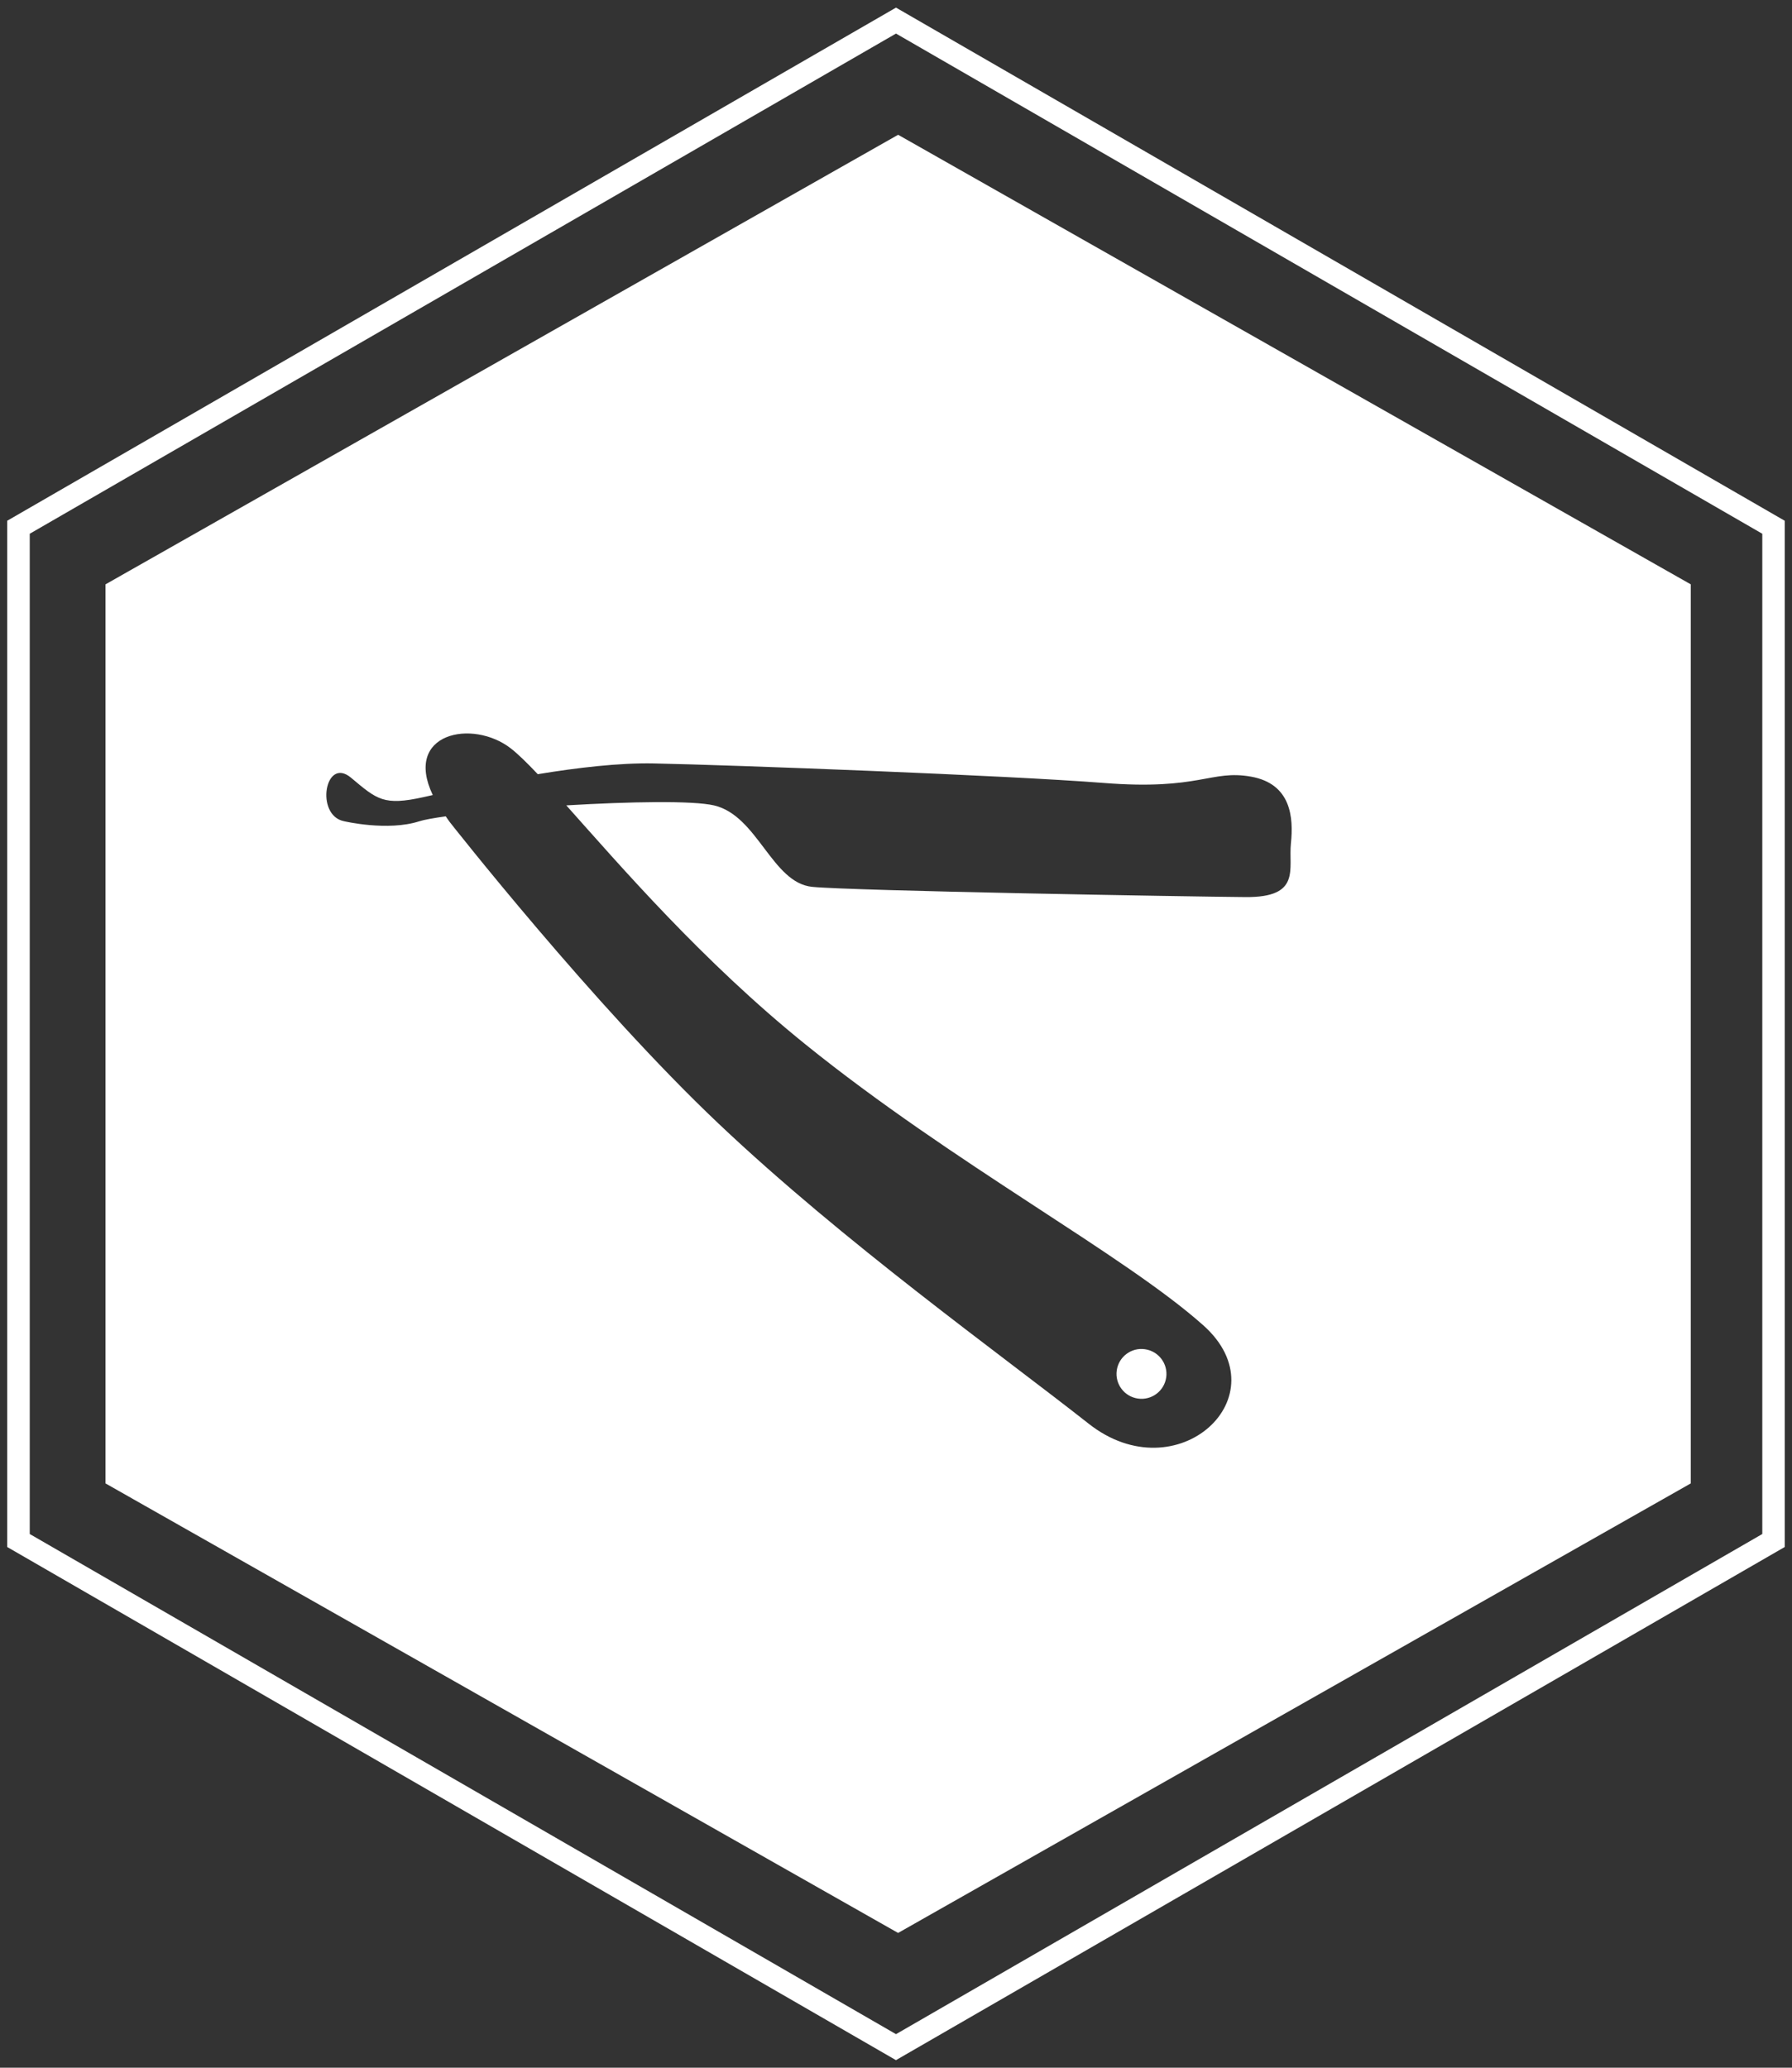 <?xml version="1.0" encoding="utf-8"?>
<!-- Generator: Adobe Illustrator 14.0.0, SVG Export Plug-In  -->
<!DOCTYPE svg PUBLIC "-//W3C//DTD SVG 1.1//EN" "http://www.w3.org/Graphics/SVG/1.1/DTD/svg11.dtd">
<svg version="1.1"
	 xmlns="http://www.w3.org/2000/svg" xmlns:xlink="http://www.w3.org/1999/xlink" xmlns:a="http://ns.adobe.com/AdobeSVGViewerExtensions/3.0/"
	 x="0px" y="0px" width="52px" height="60px" viewBox="-0.209 -0.22 52 60" enable-background="new -0.209 -0.22 52 60"
	 xml:space="preserve">
<rect x="-0.209" y="-0.22" width="52" height="60" fill="#333333" stroke="none"/>
<defs>
</defs>
<path fill="#FFFFFF" d="M0.654,44.293V15.268L25.791,0.754l25.138,14.514v29.025L25.791,58.806L0.654,44.293z M25.791,0.001
	L0,14.891V44.67l25.79,14.89l25.79-14.89L51.58,14.891L25.791,0.001z"/>
<g>
	<defs>
		<rect id="SVGID_1_" width="51.582" height="59.561"/>
	</defs>
	<clipPath id="SVGID_2_">
		<use xlink:href="#SVGID_1_"  overflow="visible"/>
	</clipPath>
	<path clip-path="url(#SVGID_2_)" fill="#FFFFFF" d="M32.814,40.363c0.395,0.056,0.762-0.219,0.818-0.615
		c0.055-0.396-0.221-0.761-0.617-0.817c-0.395-0.058-0.762,0.219-0.818,0.613C32.14,39.941,32.417,40.308,32.814,40.363"/>
	<path clip-path="url(#SVGID_2_)" fill="#FFFFFF" d="M48.853,16.736l-23-13.045l-23,13.045v26.089l22.999,13.044l23.001-13.044
		V16.736z M37.251,24.249c-0.078,0.746,0.312,1.575-1.318,1.562c-1.629-0.013-11.408-0.181-12.574-0.297
		c-1.168-0.116-1.58-2.062-2.843-2.362c-0.62-0.146-2.463-0.11-4.292-0.002c1.584,1.774,3.948,4.521,6.943,6.938
		c4.295,3.467,9.24,6.096,11.543,8.151c2.301,2.055-0.76,4.878-3.328,2.853c-2.574-2.026-7.101-5.262-10.735-8.703
		c-3.634-3.438-7.801-8.75-7.801-8.75c-0.047-0.06-0.079-0.114-0.12-0.171c-0.352,0.049-0.626,0.098-0.766,0.143
		c-0.924,0.298-2.189-0.002-2.189-0.002c-0.841-0.17-0.551-1.896,0.207-1.261c0.758,0.637,0.948,0.818,2.106,0.562
		c0.079-0.018,0.168-0.037,0.265-0.06c-0.859-1.804,1.153-2.215,2.264-1.354c0.211,0.164,0.476,0.424,0.783,0.749
		c1.144-0.188,2.365-0.333,3.372-0.312c2.236,0.045,10.249,0.346,13.045,0.566c2.799,0.222,3.111-0.391,4.279-0.183
		S37.328,23.502,37.251,24.249"/>
</g>
</svg>
